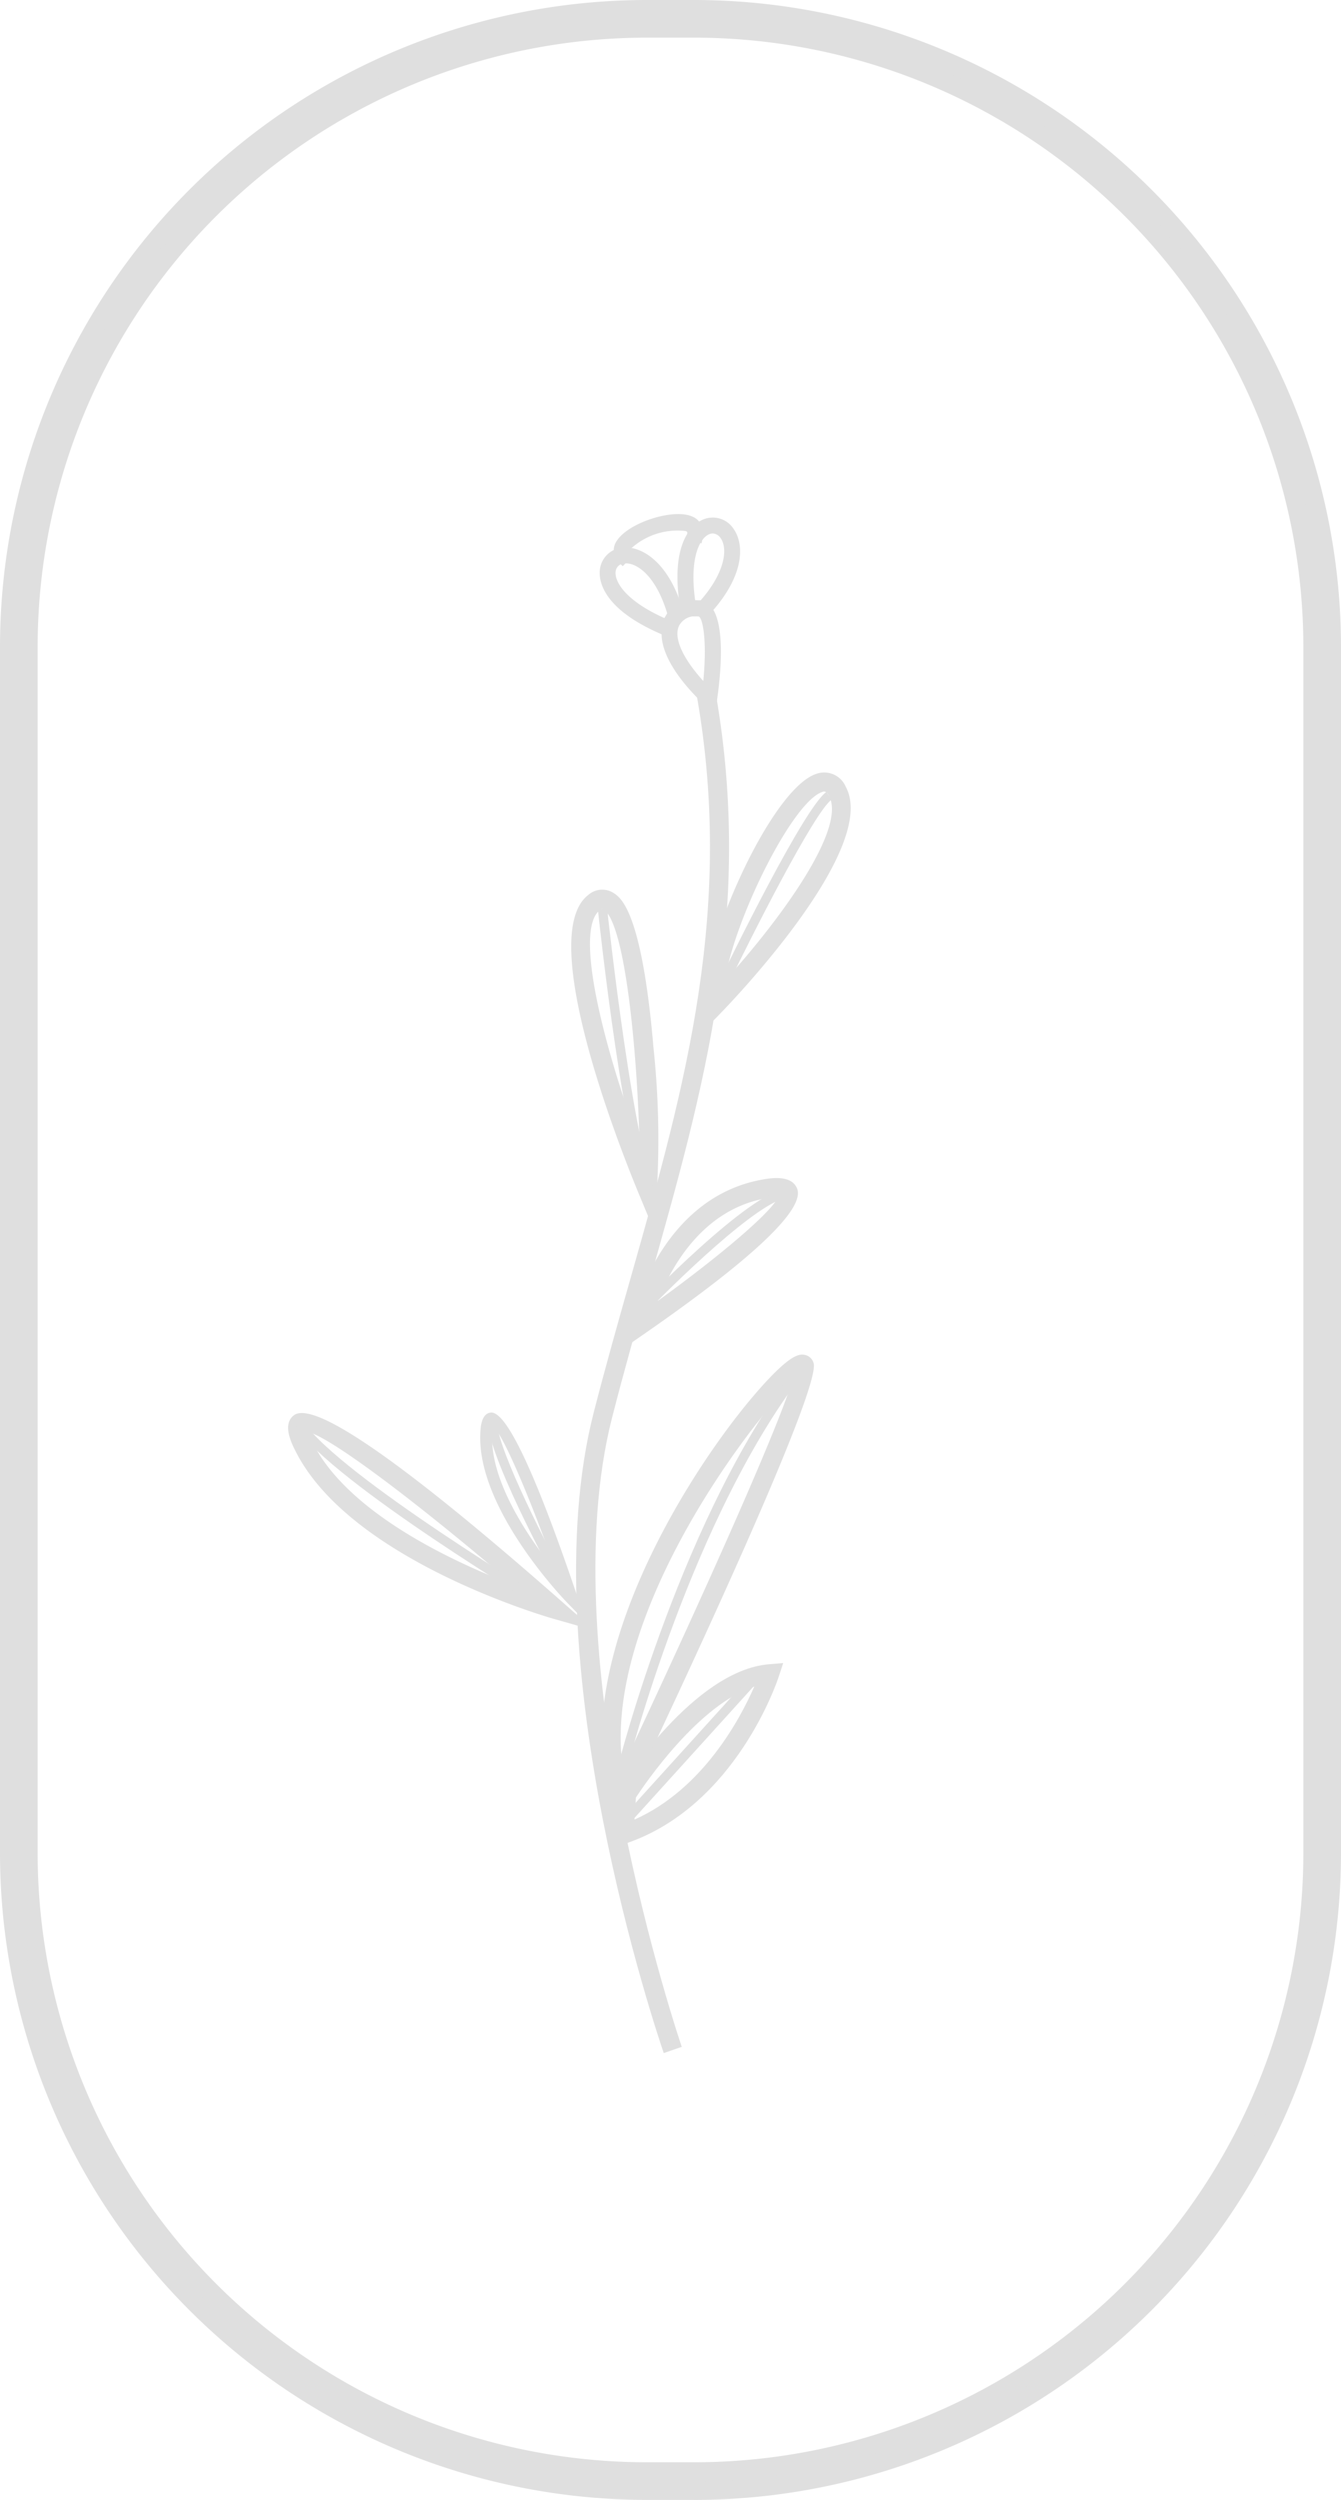 <svg xmlns="http://www.w3.org/2000/svg" xmlns:xlink="http://www.w3.org/1999/xlink" id="Grupo_162" data-name="Grupo 162" width="92.125" height="171.714" viewBox="0 0 92.125 171.714"><defs><clipPath id="clip-path"><rect id="Rect&#xE1;ngulo_55" data-name="Rect&#xE1;ngulo 55" width="92.125" height="171.714" fill="none"></rect></clipPath></defs><g id="Grupo_161" data-name="Grupo 161" clip-path="url(#clip-path)"><path id="Trazado_139" data-name="Trazado 139" d="M57.723,169.106l.247-3.86.088-.141c.208-.332,5.173-8.167,10.332-8.6l.984-.083-.307.938c-.118.361-2.968,8.847-10.414,11.425Zm1.532-3.44-.1,1.51c4.718-2.1,7.285-6.965,8.233-9.14-3.811,1.226-7.523,6.694-8.137,7.63" transform="translate(-15.569 -42.19)" fill="#dfdfdf"></path><path id="Trazado_140" data-name="Trazado 140" d="M57.662,159.6l-.485-1.644c-2.948-9.99,6.309-24.075,10.984-28.966,1.534-1.6,2.058-1.64,2.427-1.553a.792.792,0,0,1,.575.562c.51,1.78-8.758,21.61-12.766,30.054Zm11.982-30.222c-3.155,3.108-13,16.259-11.6,26.366,4.36-9.248,10.321-22.354,11.6-26.366" transform="translate(-15.269 -34.366)" fill="#dfdfdf"></path><path id="Trazado_141" data-name="Trazado 141" d="M48.17,147.847l-2.783-.792c-.572-.161-14.033-4.061-17.784-11.55-.272-.545-.911-1.821-.106-2.441,1.38-1.063,7.6,3.272,18.5,12.87Zm-19.7-13.653a4.7,4.7,0,0,0,.306.725c2.428,4.848,9.622,8.2,13.823,9.8-6.127-5.244-12.364-10.044-14.129-10.522" transform="translate(-7.311 -35.848)" fill="#dfdfdf"></path><path id="Trazado_142" data-name="Trazado 142" d="M52.446,147.257l-1.255-1.291c-.259-.264-6.309-6.548-6.007-11.753.022-.378.074-1.266.7-1.35,1.074-.145,3.086,4.126,5.983,12.689Zm-6.388-13.482a3.015,3.015,0,0,0-.061.486c-.195,3.37,2.646,7.409,4.415,9.577-1.677-4.731-3.55-9.257-4.354-10.063" transform="translate(-12.184 -35.835)" fill="#dfdfdf"></path><path id="Trazado_143" data-name="Trazado 143" d="M66.582,90.016l-.231-1.248c-.631-3.391,4.344-14.861,7.561-16a1.608,1.608,0,0,1,2.069.864c2.26,4.138-7.406,14.327-8.516,15.475Zm7.925-16.057A.46.46,0,0,0,74.35,74c-2.078.739-6.042,8.824-6.673,12.962,3.8-4.186,8.383-10.454,7.155-12.7-.128-.233-.228-.294-.325-.294" transform="translate(-17.881 -19.595)" fill="#dfdfdf"></path><path id="Trazado_144" data-name="Trazado 144" d="M58.842,122.4l.351-1.624c.076-.349,1.93-8.565,9.019-9.86.551-.1,2.014-.368,2.414.6.579,1.393-2.926,4.737-10.42,9.942Zm10.409-10.285a4.492,4.492,0,0,0-.8.09c-4.307.785-6.464,4.687-7.39,7.038,3.922-2.833,7.726-5.98,8.274-7.127-.024,0-.051,0-.08,0" transform="translate(-15.871 -29.887)" fill="#dfdfdf"></path><path id="Trazado_145" data-name="Trazado 145" d="M59.1,106.306l-.724-1.745c-1.219-2.942-7.114-17.752-3.458-20.524a1.444,1.444,0,0,1,1.771-.1c.472.321,1.91,1.3,2.7,10.6a59.959,59.959,0,0,1,.224,9.952ZM55.884,84.993a.33.33,0,0,0-.174.088c-1.808,1.372.266,9.389,2.716,16.011-.11-5.174-.873-15.02-2.479-16.076a.109.109,0,0,0-.064-.024" transform="translate(-14.495 -22.571)" fill="#dfdfdf"></path><path id="Trazado_146" data-name="Trazado 146" d="M65.787,63.782l-.308-.3c-3.157-3.045-2.975-4.772-2.586-5.53a2.024,2.024,0,0,1,2.138-1.019c1.612.294.963,5.4.818,6.422ZM64.8,57.348a1.6,1.6,0,0,0-1.521.806c-.54,1.052.256,2.755,2.189,4.707.288-2.326.31-5.343-.519-5.494a1.407,1.407,0,0,0-.149-.019" transform="translate(-16.907 -15.348)" fill="#dfdfdf"></path><path id="Trazado_147" data-name="Trazado 147" d="M65.9,64.342l-.771-.743c-3.31-3.192-3.08-5.076-2.649-5.915a2.359,2.359,0,0,1,2.491-1.192c1.81.332,1.358,4.86,1.079,6.792Zm-1.33-6.791a1.258,1.258,0,0,0-1.118.632c-.417.812.2,2.216,1.65,3.822.275-2.826-.048-4.384-.329-4.435a1.02,1.02,0,0,0-.115-.015l-.087,0" transform="translate(-16.787 -15.228)" fill="#dfdfdf"></path><path id="Trazado_148" data-name="Trazado 148" d="M61.294,57.434l-.175-.072c-3.424-1.417-4.434-3.129-4.238-4.259a1.393,1.393,0,0,1,1.368-1.157c1.166-.056,2.837,1.011,3.725,4.212l.026.091Zm-2.845-5.048a1.456,1.456,0,0,0-.178,0,.956.956,0,0,0-.957.794c-.156.9.751,2.4,3.8,3.7l.415-.7c-.731-2.551-2.035-3.724-3.077-3.8" transform="translate(-15.336 -14.01)" fill="#dfdfdf"></path><path id="Trazado_149" data-name="Trazado 149" d="M61.312,57.725l-.439-.18c-4.531-1.877-4.54-4.009-4.434-4.618A1.712,1.712,0,0,1,58.112,51.5c1.256-.065,3.118,1.064,4.059,4.452l.061.226Zm-3.1-5.135a.366.366,0,0,0-.049,0,.627.627,0,0,0-.649.521c-.105.608.494,1.952,3.342,3.234l.194-.327c-.729-2.431-1.929-3.367-2.746-3.427-.031,0-.061,0-.092,0" transform="translate(-15.216 -13.89)" fill="#dfdfdf"></path><path id="Trazado_150" data-name="Trazado 150" d="M64.417,55.275l-.031-.187c-.616-3.653.3-5.418,1.359-5.852a1.393,1.393,0,0,1,1.707.546c.666.954.65,2.939-1.591,5.393l-.064.069Zm1.923-5.7a.952.952,0,0,0-.429.072c-.846.347-1.637,1.913-1.122,5.186l.811-.019c1.876-2.088,2.1-3.9,1.492-4.777a1.012,1.012,0,0,0-.751-.462" transform="translate(-17.312 -13.251)" fill="#dfdfdf"></path><path id="Trazado_151" data-name="Trazado 151" d="M64.018,55.488l-.08-.467c-.817-4.837.987-5.974,1.558-6.209a1.706,1.706,0,0,1,2.1.661c.735,1.055.754,3.2-1.618,5.8l-.156.172Zm2.134-5.715a.65.65,0,0,0-.241.05c-.57.233-1.392,1.455-.965,4.55l.378-.009c1.664-1.9,1.884-3.537,1.376-4.265a.69.69,0,0,0-.507-.323h0l-.039,0" transform="translate(-17.189 -13.129)" fill="#dfdfdf"></path><path id="Trazado_152" data-name="Trazado 152" d="M58.464,51.593a.821.821,0,0,1-.11-1.122c.718-1.092,3.6-2.025,4.748-1.537a.918.918,0,0,1,.541,1.154l-.428-.1a.489.489,0,0,0-.286-.652c-.963-.408-3.6.448-4.209,1.374a.384.384,0,0,0,.046.563Z" transform="translate(-15.693 -13.163)" fill="#dfdfdf"></path><path id="Trazado_153" data-name="Trazado 153" d="M58.355,51.935l-.238-.226a1.152,1.152,0,0,1-.157-1.539c.816-1.239,3.853-2.212,5.15-1.657a1.243,1.243,0,0,1,.732,1.527l-.074.319L62.7,50.114l.072-.317c.05-.219,0-.24-.095-.279a4.742,4.742,0,0,0-3.807,1.253.268.268,0,0,0-.047.1l.24.226-.183.285Z" transform="translate(-15.573 -13.042)" fill="#dfdfdf"></path><path id="Trazado_154" data-name="Trazado 154" d="M60.216,158.348c-.378-1.095-9.174-26.987-4.813-43.993.817-3.185,1.7-6.3,2.557-9.318,3.713-13.092,7.222-25.458,4.412-40.558l1.286-.241c2.868,15.4-.681,27.913-4.439,41.156-.853,3.008-1.736,6.117-2.548,9.286-4.263,16.623,4.691,42.977,4.782,43.241Z" transform="translate(-14.617 -17.326)" fill="#dfdfdf"></path><path id="Trazado_155" data-name="Trazado 155" d="M47.954,171.312H44.643A43.819,43.819,0,0,1,.874,127.543v-82.9A43.819,43.819,0,0,1,44.643.875h3.311A43.818,43.818,0,0,1,91.722,44.644v82.9a43.818,43.818,0,0,1-43.768,43.769M44.643,2.184A42.506,42.506,0,0,0,2.184,44.644v82.9A42.507,42.507,0,0,0,44.643,170h3.311a42.507,42.507,0,0,0,42.458-42.46v-82.9A42.507,42.507,0,0,0,47.954,2.184Z" transform="translate(-0.236 -0.236)" fill="#dfdfdf"></path><path id="Trazado_156" data-name="Trazado 156" d="M47.719,171.714H44.408A44.457,44.457,0,0,1,0,127.307v-82.9A44.458,44.458,0,0,1,44.408,0h3.311A44.457,44.457,0,0,1,92.125,44.408v82.9a44.457,44.457,0,0,1-44.406,44.408M44.408,1.277A43.18,43.18,0,0,0,1.277,44.408v82.9a43.18,43.18,0,0,0,43.131,43.132h3.311a43.18,43.18,0,0,0,43.13-43.132v-82.9A43.18,43.18,0,0,0,47.719,1.277ZM47.719,170.4H44.408a43.147,43.147,0,0,1-43.1-43.1v-82.9a43.146,43.146,0,0,1,43.1-43.1h3.311a43.145,43.145,0,0,1,43.1,43.1v82.9a43.146,43.146,0,0,1-43.1,43.1M44.408,2.586A41.869,41.869,0,0,0,2.586,44.408v82.9a41.868,41.868,0,0,0,41.822,41.822h3.311a41.868,41.868,0,0,0,41.82-41.822v-82.9A41.868,41.868,0,0,0,47.719,2.586Z" fill="#dfdfdf"></path><path id="Trazado_157" data-name="Trazado 157" d="M68.368,87.594l-.573-.279c.58-1.2,5.711-11.715,7.256-12.824l.372.518c-1.2.859-5.5,9.375-7.054,12.585" transform="translate(-18.286 -20.092)" fill="#dfdfdf"></path><path id="Trazado_158" data-name="Trazado 158" d="M60.014,106.237c-1.9-3.216-3.7-20.026-3.773-20.739l.635-.067c.018.173,1.857,17.384,3.686,20.482Z" transform="translate(-15.169 -23.043)" fill="#dfdfdf"></path><path id="Trazado_159" data-name="Trazado 159" d="M60.338,120.514l-.461-.441c.314-.329,7.734-8.074,10.365-8.3l.055.636c-1.986.17-7.861,5.908-9.959,8.1" transform="translate(-16.15 -30.148)" fill="#dfdfdf"></path><path id="Trazado_160" data-name="Trazado 160" d="M58.763,156.02l-.618-.155c.043-.175,4.488-17.63,12.5-27.727l.5.4c-7.923,9.992-12.334,27.313-12.377,27.486" transform="translate(-15.683 -34.562)" fill="#dfdfdf"></path><path id="Trazado_161" data-name="Trazado 161" d="M45.2,146.813c-.6-.36-14.752-8.864-17.375-12.724l.528-.359c2.544,3.744,17.029,12.448,17.175,12.535Z" transform="translate(-7.506 -36.07)" fill="#dfdfdf"></path><path id="Trazado_162" data-name="Trazado 162" d="M50.909,145.218c-.556-1.014-5.418-9.96-4.967-11.841l.621.15c-.3,1.233,2.852,7.637,4.905,11.384Z" transform="translate(-12.384 -35.975)" fill="#dfdfdf"></path><rect id="Rect&#xE1;ngulo_54" data-name="Rect&#xE1;ngulo 54" width="14.08" height="0.639" transform="translate(41.97 125.706) rotate(-47.828)" fill="#dfdfdf"></rect></g></svg>